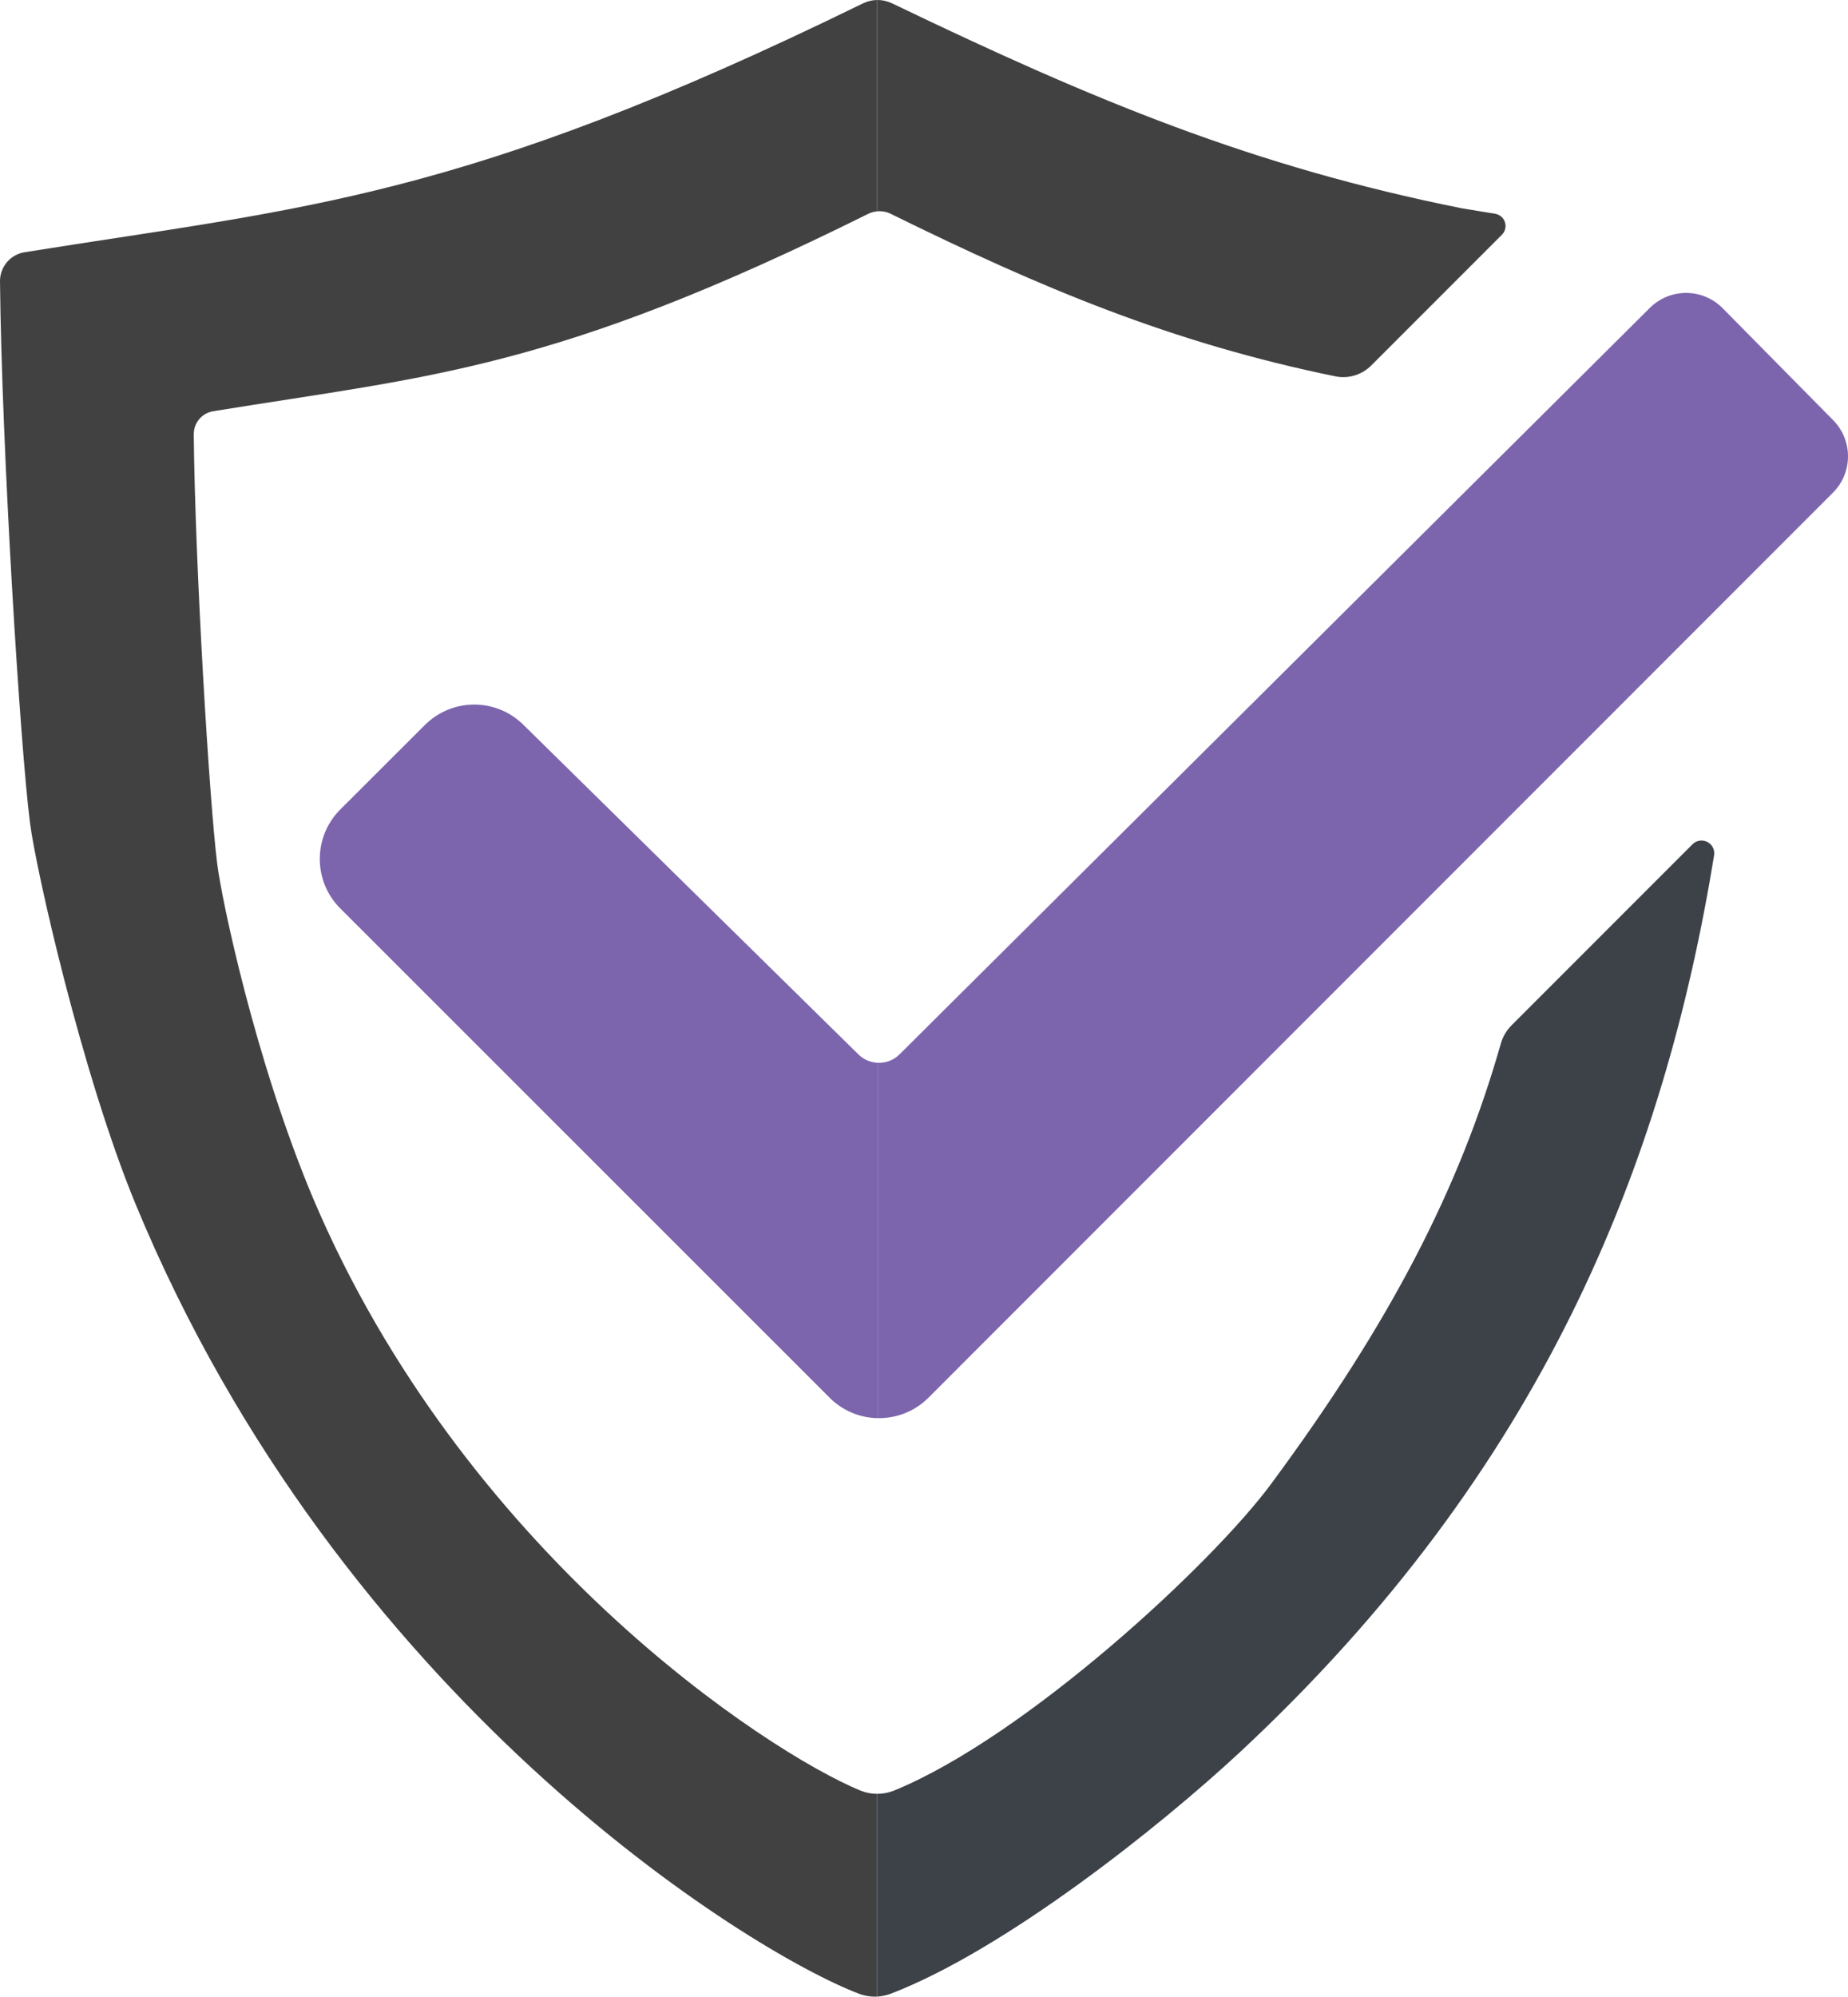 <?xml version="1.0" encoding="utf-8"?>
<!-- Generator: Adobe Illustrator 15.0.0, SVG Export Plug-In . SVG Version: 6.00 Build 0)  -->
<!DOCTYPE svg PUBLIC "-//W3C//DTD SVG 1.1//EN" "http://www.w3.org/Graphics/SVG/1.1/DTD/svg11.dtd">
<svg version="1.1" xmlns="http://www.w3.org/2000/svg" xmlns:xlink="http://www.w3.org/1999/xlink" x="0px" y="0px"
	 width="794.888px" height="858.329px" viewBox="0 0 794.888 858.329" enable-background="new 0 0 794.888 858.329"
	 xml:space="preserve">
<g id="check_1_">
	<title>Layer 1</title>
	<path fill="#7C65AD" d="M377.678,456.872v152.77c-7.55-0.09-15.06-3.02-20.82-8.779l-210.5-210.351
		c-5.65-5.64-8.81-13.29-8.81-21.28c0-7.98,3.18-15.62,8.83-21.26l36.38-36.31c11.68-11.64,30.55-11.71,42.3-0.15l144.16,141.75
		C371.578,455.582,374.608,456.782,377.678,456.872z"/>
	<path fill="#7C65AD" d="M788.518,180.642c8.53,8.64,8.49,22.56-0.1,31.15l-389.05,389.06c-3.9,3.891-8.591,6.49-13.551,7.79
		c-2.66,0.71-5.399,1.04-8.14,1v-152.77c2.86,0.1,5.76-0.79,8.14-2.64c0.4-0.32,0.78-0.65,1.15-1.02l322.685-320.854
		c4.168-4.144,9.813-6.458,15.691-6.432c5.877,0.026,11.502,2.392,15.632,6.574L788.518,180.642z"/>
</g>
<g id="shield">
	<path fill="#3C4248" d="M727.999,362.94c1.684-1.684,4.263-2.089,6.382-1.001s3.293,3.418,2.909,5.769
		c-21.614,132.346-73.466,263.964-203.803,385.384c-35.189,32.7-101.38,85.16-150.279,103.95c-1.94,0.74-3.96,1.16-6,1.27v-87.17
		c2.52,0.021,5.041-0.46,7.42-1.43c56.39-23.08,136.79-97.4,162.26-131.99c51.109-69.116,80.946-126.828,98.671-189.095
		c0.843-2.962,2.429-5.675,4.606-7.852L727.999,362.94z"/>
	<path fill="#414141" d="M643.123,91.897c1.965,0.321,3.59,1.72,4.204,3.618c0.614,1.899,0.104,3.987-1.304,5.394l-56.236,56.236
		c-3.911,3.911-9.484,5.678-14.936,4.724c-0.057-0.01-0.104-0.019-0.122-0.019c-70.822-14.435-127.2-38.231-191.608-69.943
		c-1.492-0.737-3.099-1.115-4.761-1.115c-0.388,0-0.775,0.019-1.153,0.066V0.009C377.283,0,377.368,0,377.444,0
		c2.172,0,4.327,0.501,6.292,1.445c87.137,41.925,155.445,70.189,245.151,88.119C629.284,89.64,634.716,90.528,643.123,91.897z"/>
	<path fill="#414141" d="M91.652,176.786c-4.837,0.813-8.36,5.035-8.313,9.938c0.557,56.435,6.764,158.667,10.108,184.721
		c1.785,14.624,16.106,83.755,40.999,143.165c64.635,152.744,195.292,238.379,235.479,255.062c2.343,0.973,4.808,1.464,7.283,1.474
		v87.165c-2.626,0.113-5.271-0.293-7.765-1.247c-47.592-18.119-223.188-126.69-311.156-339.506
		C35.17,461.5,15.379,373.353,12.923,353.865C8.644,320.839,0.718,191.778,0,120.984c-0.057-6.234,4.421-11.563,10.58-12.554h0.01
		C131.177,89.121,198.4,85.975,371.209,1.445c1.88-0.916,3.911-1.407,5.999-1.436v90.849c-1.351,0.132-2.664,0.51-3.882,1.125
		c-135.551,67.308-188.103,69.584-281.664,84.803H91.652z"/>
</g>
</svg>
